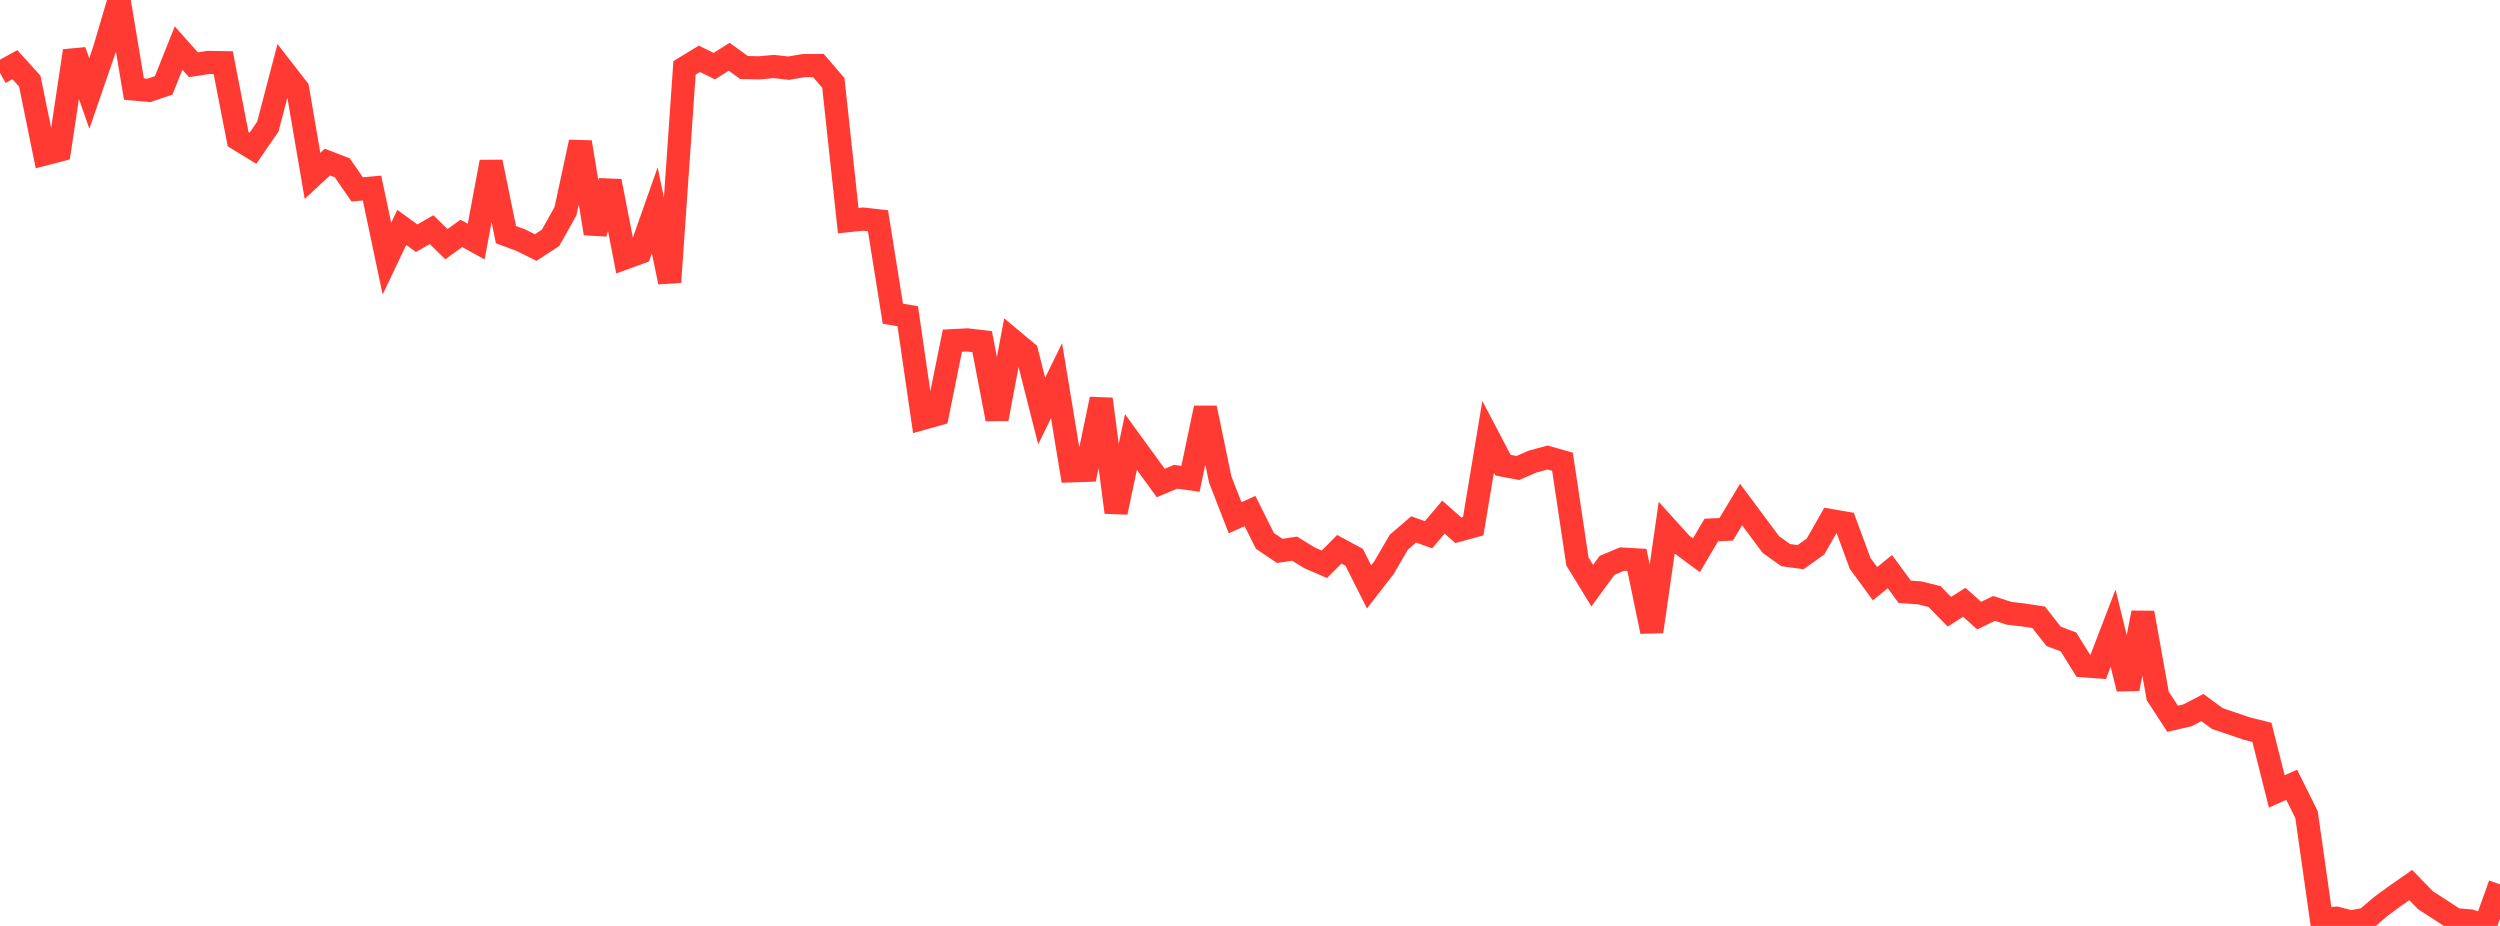 <?xml version="1.0" standalone="no"?>
<!DOCTYPE svg PUBLIC "-//W3C//DTD SVG 1.1//EN" "http://www.w3.org/Graphics/SVG/1.1/DTD/svg11.dtd">

<svg width="135" height="50" viewBox="0 0 135 50" preserveAspectRatio="none" 
  xmlns="http://www.w3.org/2000/svg"
  xmlns:xlink="http://www.w3.org/1999/xlink">


<polyline points="0.0, 3.932 0.804, 3.493 1.607, 4.378 2.411, 8.317 3.214, 8.108 4.018, 2.75 4.821, 5.047 5.625, 2.718 6.429, 0.0 7.232, 4.809 8.036, 4.881 8.839, 4.61 9.643, 2.596 10.446, 3.497 11.25, 3.372 12.054, 3.384 12.857, 7.513 13.661, 8.006 14.464, 6.834 15.268, 3.763 16.071, 4.796 16.875, 9.497 17.679, 8.753 18.482, 9.062 19.286, 10.226 20.089, 10.154 20.893, 13.967 21.696, 12.28 22.5, 12.865 23.304, 12.4 24.107, 13.187 24.911, 12.602 25.714, 13.044 26.518, 8.746 27.321, 12.671 28.125, 12.969 28.929, 13.367 29.732, 12.841 30.536, 11.404 31.339, 7.676 32.143, 12.606 32.946, 9.784 33.75, 13.928 34.554, 13.634 35.357, 11.357 36.161, 15.231 36.964, 3.665 37.768, 3.176 38.571, 3.571 39.375, 3.065 40.179, 3.645 40.982, 3.664 41.786, 3.592 42.589, 3.68 43.393, 3.543 44.196, 3.539 45.0, 4.477 45.804, 11.914 46.607, 11.83 47.411, 11.921 48.214, 16.941 49.018, 17.076 49.821, 22.593 50.625, 22.368 51.429, 18.397 52.232, 18.355 53.036, 18.449 53.839, 22.626 54.643, 18.351 55.446, 19.022 56.25, 22.193 57.054, 20.557 57.857, 25.426 58.661, 25.398 59.464, 21.553 60.268, 27.665 61.071, 23.868 61.875, 24.975 62.679, 26.082 63.482, 25.744 64.286, 25.857 65.089, 22.03 65.893, 25.895 66.696, 27.958 67.5, 27.595 68.304, 29.207 69.107, 29.748 69.911, 29.628 70.714, 30.123 71.518, 30.471 72.321, 29.661 73.125, 30.095 73.929, 31.692 74.732, 30.658 75.536, 29.277 76.339, 28.589 77.143, 28.876 77.946, 27.924 78.75, 28.634 79.554, 28.414 80.357, 23.588 81.161, 25.12 81.964, 25.27 82.768, 24.923 83.571, 24.706 84.375, 24.936 85.179, 30.316 85.982, 31.625 86.786, 30.525 87.589, 30.19 88.393, 30.235 89.196, 34.103 90.0, 28.503 90.804, 29.391 91.607, 29.983 92.411, 28.618 93.214, 28.583 94.018, 27.244 94.821, 28.324 95.625, 29.403 96.429, 29.977 97.232, 30.084 98.036, 29.514 98.839, 28.107 99.643, 28.245 100.446, 30.42 101.25, 31.52 102.054, 30.868 102.857, 31.957 103.661, 32.014 104.464, 32.213 105.268, 33.034 106.071, 32.522 106.875, 33.243 107.679, 32.854 108.482, 33.116 109.286, 33.211 110.089, 33.335 110.893, 34.362 111.696, 34.663 112.5, 35.954 113.304, 36.013 114.107, 33.921 114.911, 37.195 115.714, 33.089 116.518, 37.582 117.321, 38.812 118.125, 38.627 118.929, 38.207 119.732, 38.799 120.536, 39.072 121.339, 39.345 122.143, 39.544 122.946, 42.736 123.75, 42.376 124.554, 43.993 125.357, 49.647 126.161, 49.582 126.964, 49.787 127.768, 49.628 128.571, 48.943 129.375, 48.352 130.179, 47.792 130.982, 48.618 131.786, 49.135 132.589, 49.663 133.393, 49.731 134.196, 50.0 135.0, 47.757" fill="none" stroke="#ff3a33" stroke-width="1.25"/>

</svg>